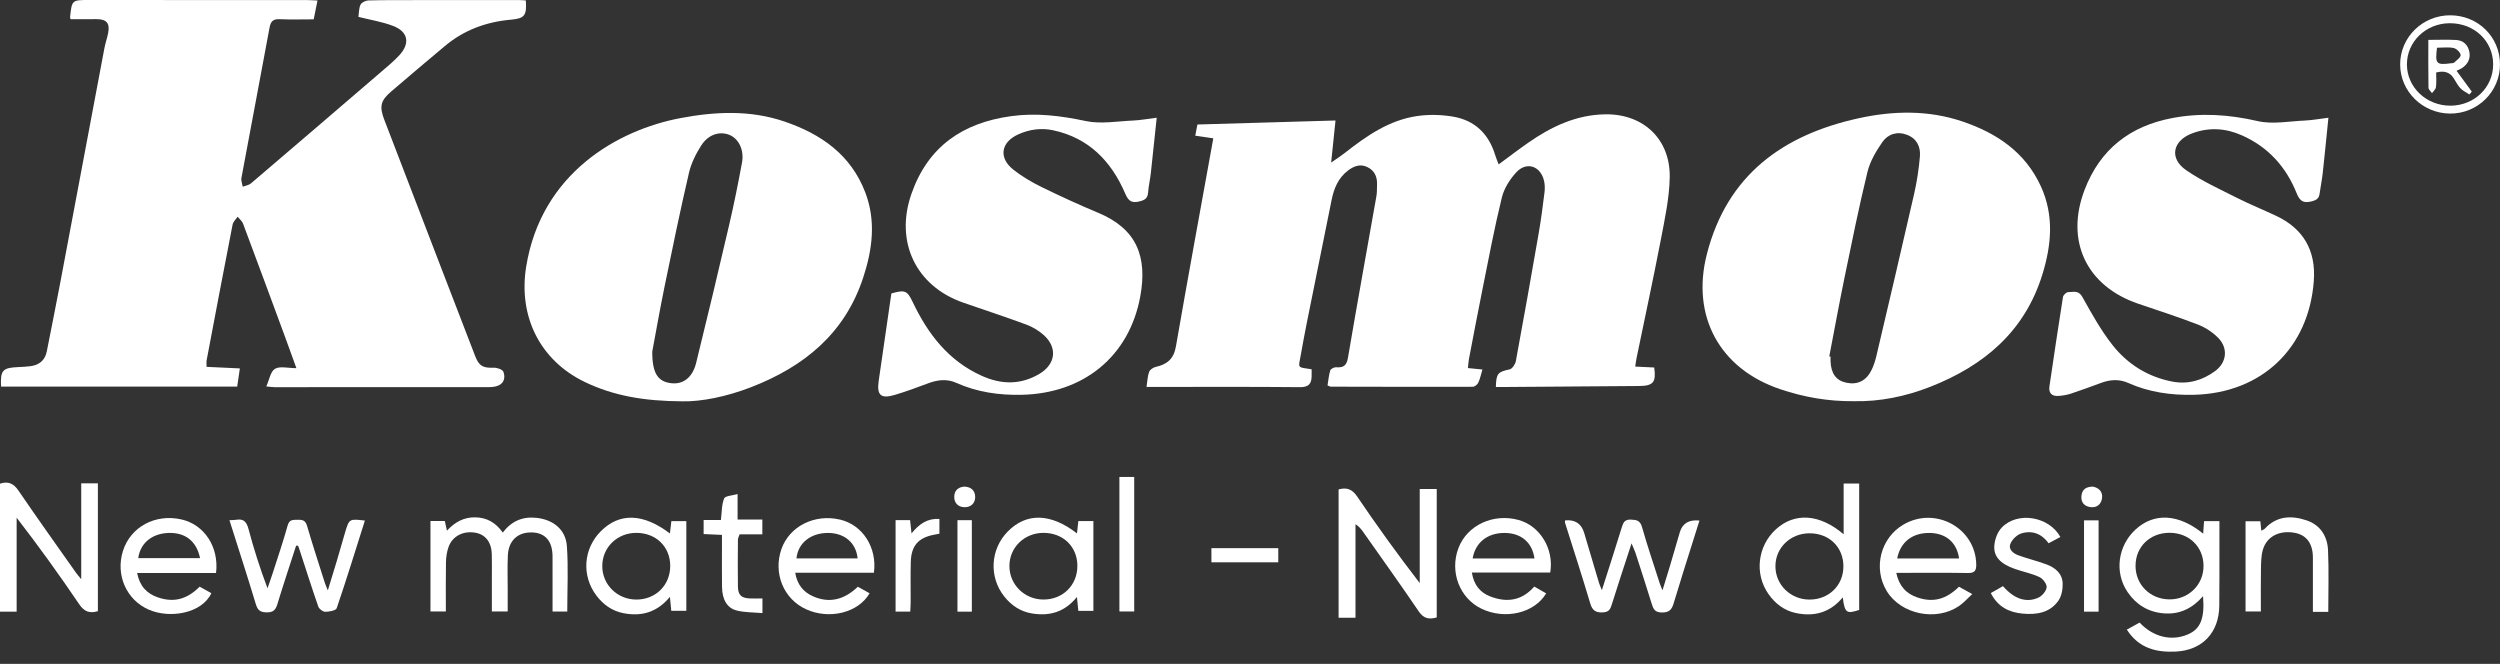 <svg width="177" height="47" viewBox="0 0 177 47" fill="none" xmlns="http://www.w3.org/2000/svg">
<rect x="0" y="0" width="177" height="47" fill="#333333" stroke="none"/>
<g clip-path="url(#clip0_2211_7153)">
<path d="M22.478 0.037C22.378 0.53 22.298 0.927 22.21 1.369C21.398 1.369 20.6 1.396 19.806 1.359C19.34 1.337 19.167 1.505 19.084 1.956C18.431 5.505 17.75 9.05 17.093 12.599C17.057 12.793 17.152 13.012 17.186 13.219C17.382 13.143 17.617 13.113 17.767 12.985C20.846 10.361 23.914 7.727 26.983 5.091C27.418 4.717 27.867 4.35 28.256 3.931C29.066 3.062 28.902 2.231 27.794 1.82C27.034 1.537 26.218 1.406 25.377 1.195C25.417 0.914 25.403 0.588 25.527 0.33C25.602 0.172 25.891 0.036 26.088 0.031C27.217 0 28.348 0.009 29.477 0.007C31.881 0.005 34.285 0.004 36.688 0.004C36.869 0.004 37.051 0.022 37.228 0.031C37.304 1.102 37.144 1.307 36.167 1.393C34.423 1.549 32.848 2.127 31.498 3.259C30.223 4.326 28.952 5.4 27.69 6.483C26.938 7.13 26.848 7.543 27.212 8.49C28.564 12.015 29.919 15.539 31.273 19.062C32.061 21.112 32.848 23.161 33.641 25.208C33.917 25.922 34.197 26.061 34.956 26.034C35.19 26.025 35.579 26.158 35.64 26.323C35.779 26.691 35.719 27.119 35.267 27.303C35.066 27.385 34.829 27.408 34.608 27.408C29.555 27.415 24.501 27.413 19.448 27.412C19.309 27.412 19.168 27.389 18.855 27.36C19.071 26.882 19.152 26.299 19.468 26.113C19.816 25.906 20.378 26.066 20.985 26.066C20.691 25.254 20.441 24.553 20.183 23.854C19.195 21.179 18.209 18.502 17.207 15.831C17.138 15.647 16.952 15.506 16.82 15.345C16.699 15.529 16.508 15.7 16.468 15.9C15.843 19.101 15.236 22.304 14.63 25.508C14.605 25.642 14.626 25.784 14.626 25.973C15.396 26.009 16.145 26.043 16.982 26.083C16.914 26.547 16.857 26.941 16.794 27.371H0.076C0.017 26.211 0.18 26.034 1.32 25.988C1.586 25.978 1.854 25.962 2.119 25.931C2.758 25.856 3.186 25.528 3.314 24.875C3.639 23.226 3.971 21.578 4.283 19.926C5.323 14.424 6.353 8.92 7.391 3.418C7.459 3.056 7.584 2.704 7.656 2.343C7.798 1.639 7.537 1.347 6.814 1.356C6.205 1.364 5.596 1.358 4.995 1.358C4.978 1.281 4.957 1.242 4.962 1.203C5.091 0.004 5.091 0 6.312 0C11.469 0 16.625 0.004 21.78 0.007C21.983 0.007 22.184 0.025 22.478 0.037Z" fill="white"/>
<path d="M81.173 27.396C81.241 26.961 81.246 26.624 81.36 26.326C81.419 26.169 81.651 26.016 81.829 25.977C82.629 25.8 83.102 25.413 83.255 24.53C84.104 19.642 85.004 14.764 85.902 9.793C85.465 9.728 85.073 9.672 84.624 9.606C84.67 9.371 84.714 9.138 84.777 8.815C88.017 8.722 91.246 8.628 94.554 8.531C94.45 9.532 94.356 10.439 94.245 11.511C94.636 11.237 94.921 11.056 95.185 10.849C96.732 9.637 98.335 8.505 100.333 8.216C101.17 8.095 102.061 8.116 102.895 8.261C104.42 8.525 105.406 9.485 105.858 10.976C105.915 11.165 105.994 11.347 106.104 11.639C106.851 11.091 107.513 10.582 108.198 10.105C109.842 8.958 111.612 8.121 113.661 8.094C116.362 8.058 118.273 9.864 118.216 12.577C118.185 14.04 117.868 15.505 117.591 16.95C117.052 19.749 116.448 22.536 115.873 25.328C115.836 25.506 115.815 25.688 115.773 25.954C116.249 25.977 116.686 25.998 117.117 26.019C117.268 27.054 117.053 27.321 116.062 27.329C112.898 27.354 109.736 27.375 106.572 27.399C106.35 27.4 106.13 27.399 105.908 27.399C105.931 26.434 106.051 26.33 106.881 26.152C107.066 26.113 107.282 25.79 107.322 25.568C107.881 22.544 108.42 19.515 108.945 16.484C109.109 15.536 109.231 14.579 109.351 13.623C109.384 13.363 109.379 13.085 109.324 12.829C109.092 11.758 108.091 11.405 107.354 12.199C106.898 12.692 106.49 13.336 106.332 13.979C105.814 16.089 105.413 18.227 104.984 20.357C104.643 22.045 104.324 23.737 104 25.428C103.963 25.623 103.955 25.824 103.929 26.059C104.277 26.094 104.577 26.122 104.957 26.161C104.856 26.498 104.791 26.816 104.659 27.101C104.599 27.231 104.404 27.381 104.27 27.383C100.921 27.392 97.573 27.384 94.226 27.376C94.17 27.376 94.113 27.337 93.989 27.289C94.047 26.938 94.076 26.571 94.182 26.227C94.217 26.116 94.457 25.992 94.594 26.002C95.107 26.041 95.339 25.9 95.436 25.328C96.083 21.507 96.78 17.694 97.452 13.877C97.498 13.616 97.481 13.344 97.494 13.077C97.52 12.512 97.309 12.059 96.788 11.819C96.284 11.585 95.829 11.77 95.416 12.092C94.742 12.614 94.443 13.343 94.28 14.147C93.69 17.061 93.101 19.976 92.515 22.891C92.366 23.635 92.23 24.381 92.096 25.128C91.919 26.108 91.813 25.98 92.863 26.145C92.863 26.311 92.869 26.487 92.863 26.664C92.843 27.194 92.633 27.417 92.035 27.411C88.646 27.378 85.257 27.395 81.867 27.395H81.175L81.173 27.396Z" fill="white"/>
<path d="M131.278 28.404C129.414 28.424 127.705 28.116 126.04 27.555C121.74 26.108 119.718 22.371 120.851 17.972C122.29 12.382 126.234 9.549 131.584 8.374C134.027 7.838 136.519 7.779 138.945 8.602C141.383 9.428 143.399 10.78 144.506 13.219C145.434 15.268 145.243 17.339 144.608 19.409C143.362 23.466 140.465 25.896 136.648 27.391C134.893 28.078 133.07 28.441 131.28 28.404H131.278ZM129.515 25.233C129.544 25.238 129.573 25.244 129.602 25.249C129.602 25.352 129.599 25.454 129.602 25.557C129.633 26.449 129.996 26.945 130.725 27.097C131.526 27.264 132.145 26.955 132.522 26.165C132.661 25.87 132.765 25.554 132.84 25.237C133.74 21.407 134.644 17.578 135.517 13.742C135.717 12.867 135.854 11.972 135.93 11.077C135.988 10.403 135.717 9.816 135.028 9.549C134.323 9.276 133.669 9.487 133.27 10.061C132.825 10.704 132.398 11.426 132.216 12.174C131.61 14.662 131.103 17.174 130.586 19.683C130.207 21.527 129.87 23.381 129.513 25.232L129.515 25.233Z" fill="white"/>
<path d="M48.312 28.414C45.562 28.399 43.434 28.012 41.438 27.061C38.222 25.528 36.685 22.393 37.255 18.872C38.325 12.248 43.756 9.196 48.177 8.362C50.638 7.897 53.114 7.778 55.539 8.604C58.13 9.487 60.238 10.949 61.26 13.62C62.033 15.64 61.77 17.655 61.117 19.647C59.82 23.61 56.93 25.96 53.177 27.413C51.439 28.087 49.637 28.445 48.31 28.414H48.312ZM46.179 24.901C46.177 26.458 46.595 27.013 47.502 27.129C48.344 27.237 49.026 26.749 49.285 25.702C50.086 22.46 50.861 19.211 51.617 15.957C51.961 14.48 52.262 12.993 52.536 11.501C52.696 10.626 52.303 9.836 51.674 9.564C50.98 9.265 50.159 9.501 49.651 10.293C49.271 10.886 48.937 11.555 48.779 12.237C48.162 14.892 47.61 17.561 47.062 20.231C46.713 21.936 46.413 23.65 46.179 24.899V24.901Z" fill="white"/>
<path d="M81.895 8.337C81.748 9.722 81.619 10.999 81.477 12.274C81.426 12.723 81.32 13.165 81.287 13.614C81.257 14.006 81.092 14.155 80.702 14.253C80.134 14.397 79.902 14.258 79.663 13.701C78.68 11.416 77.09 9.764 74.562 9.223C73.717 9.041 72.882 9.158 72.096 9.512C70.854 10.072 70.684 11.177 71.75 12.016C72.356 12.494 73.04 12.896 73.734 13.237C75.06 13.886 76.404 14.504 77.766 15.072C80.49 16.21 81.252 18.185 80.726 21.016C79.939 25.239 76.715 27.859 72.326 27.952C70.724 27.985 69.177 27.765 67.707 27.106C67.046 26.809 66.393 26.887 65.732 27.132C64.944 27.424 64.156 27.721 63.351 27.959C62.358 28.253 62.067 27.983 62.212 26.962C62.508 24.893 62.812 22.827 63.109 20.776C64.069 20.503 64.231 20.57 64.616 21.378C65.692 23.642 67.148 25.546 69.511 26.609C70.893 27.231 72.247 27.26 73.576 26.478C74.732 25.799 74.894 24.633 73.913 23.737C73.56 23.415 73.116 23.149 72.667 22.982C71.187 22.433 69.685 21.946 68.195 21.426C64.837 20.253 63.346 17.117 64.529 13.727C65.697 10.377 68.156 8.698 71.577 8.225C73.375 7.977 75.111 8.195 76.879 8.571C77.946 8.797 79.109 8.581 80.229 8.534C80.717 8.514 81.202 8.421 81.897 8.336L81.895 8.337Z" fill="white"/>
<path d="M164.852 8.336C164.71 9.73 164.586 11.009 164.446 12.287C164.394 12.755 164.292 13.218 164.232 13.685C164.192 14.012 164.045 14.155 163.707 14.245C163.135 14.397 162.847 14.294 162.608 13.694C161.866 11.83 160.598 10.416 158.739 9.588C157.585 9.072 156.401 8.993 155.207 9.441C153.815 9.963 153.563 11.214 154.782 12.052C155.905 12.824 157.168 13.396 158.391 14.015C159.288 14.468 160.223 14.846 161.133 15.273C163.078 16.183 163.975 17.732 163.818 19.883C163.47 24.662 160.108 27.843 155.312 27.952C153.709 27.988 152.16 27.774 150.688 27.116C150.048 26.829 149.414 26.869 148.773 27.103C148.06 27.364 147.35 27.63 146.628 27.867C146.339 27.962 146.03 28.014 145.726 28.032C145.264 28.061 145.031 27.825 145.101 27.349C145.413 25.239 145.724 23.129 146.059 21.024C146.082 20.887 146.304 20.681 146.429 20.682C146.78 20.687 147.152 20.523 147.428 21.018C148.085 22.195 148.746 23.392 149.578 24.445C150.646 25.794 152.079 26.688 153.806 27.018C154.92 27.231 155.933 26.927 156.826 26.274C157.659 25.665 157.767 24.651 157.048 23.921C156.659 23.526 156.151 23.189 155.634 22.988C154.239 22.447 152.812 21.988 151.394 21.506C147.727 20.261 146.203 17.065 147.589 13.442C148.686 10.572 150.798 8.923 153.807 8.356C155.843 7.972 157.819 8.108 159.842 8.573C160.9 8.818 162.073 8.582 163.193 8.534C163.681 8.513 164.166 8.42 164.852 8.336Z" fill="white"/>
<path d="M100.517 34.62H101.721V43.711C101.199 43.868 100.804 43.816 100.442 43.28C99.165 41.394 97.836 39.544 96.526 37.681C96.387 37.483 96.239 37.289 95.969 37.113V43.735H94.773V34.649C95.338 34.498 95.722 34.613 96.088 35.154C97.49 37.224 98.953 39.255 100.517 41.282V34.62Z" fill="white"/>
<path d="M0 34.243C0.586 34.056 0.96 34.225 1.304 34.73C2.632 36.678 4.005 38.597 5.362 40.524C5.451 40.651 5.556 40.767 5.751 41.011V34.221H6.93V43.271C6.366 43.439 5.979 43.328 5.61 42.783C4.208 40.713 2.747 38.682 1.178 36.652V43.306H0V34.243Z" fill="white"/>
<path d="M150.577 44.578C150.931 44.383 151.212 44.227 151.484 44.078C152.447 45.107 153.751 45.415 154.91 44.912C155.793 44.529 156.101 43.793 155.976 42.21C155.203 43.09 154.303 43.517 153.193 43.425C152.093 43.333 151.248 42.819 150.634 41.92C149.692 40.539 149.933 38.657 151.191 37.494C152.504 36.279 154.25 36.37 155.984 37.783C156.006 37.474 156.026 37.202 156.048 36.898H157.135C157.135 38.206 157.135 39.475 157.135 40.744C157.135 41.463 157.135 42.182 157.125 42.901C157.102 44.783 155.937 46.036 154.049 46.131C152.681 46.2 151.433 45.909 150.58 44.577L150.577 44.578ZM153.601 37.722C152.22 37.722 151.201 38.71 151.196 40.054C151.191 41.385 152.221 42.418 153.575 42.436C154.944 42.456 156.019 41.404 156.01 40.052C156.001 38.707 154.984 37.722 153.603 37.722H153.601Z" fill="white"/>
<path d="M30.477 36.885H31.492C31.536 37.082 31.578 37.274 31.643 37.573C32.213 36.955 32.851 36.614 33.65 36.628C34.471 36.641 35.097 36.999 35.595 37.706C36.219 36.888 37.001 36.558 37.983 36.663C39.155 36.789 40.048 37.477 40.135 38.66C40.245 40.185 40.162 41.725 40.162 43.297H39.121C39.121 42.817 39.121 42.334 39.121 41.851C39.121 41.029 39.126 40.208 39.12 39.386C39.112 38.31 38.604 37.723 37.669 37.696C36.67 37.666 36.011 38.262 35.957 39.309C35.917 40.129 35.946 40.953 35.945 41.774C35.945 42.264 35.945 42.754 35.945 43.29H34.823C34.823 42.502 34.823 41.727 34.823 40.954C34.823 40.378 34.834 39.804 34.819 39.229C34.797 38.387 34.364 37.836 33.654 37.715C32.798 37.569 32.035 37.951 31.758 38.724C31.636 39.064 31.583 39.442 31.575 39.805C31.553 40.951 31.567 42.099 31.567 43.292H30.477V36.886V36.885Z" fill="white"/>
<path d="M130.53 37.828V34.232H131.63V43.184C130.735 43.48 130.606 43.395 130.468 42.293C129.556 43.394 128.416 43.674 127.135 43.4C126.317 43.224 125.687 42.738 125.209 42.059C124.202 40.632 124.432 38.66 125.738 37.471C127.057 36.272 128.824 36.372 130.531 37.828H130.53ZM130.514 40.104C130.516 38.743 129.517 37.761 128.127 37.757C126.766 37.753 125.7 38.779 125.7 40.089C125.7 41.404 126.772 42.451 128.113 42.45C129.487 42.449 130.51 41.448 130.513 40.104H130.514Z" fill="white"/>
<path d="M20.965 38.633C20.52 40.011 20.061 41.385 19.639 42.771C19.513 43.185 19.343 43.364 18.878 43.355C18.431 43.348 18.244 43.211 18.114 42.779C17.517 40.8 16.878 38.832 16.245 36.83C16.438 36.819 16.581 36.824 16.719 36.801C17.24 36.711 17.456 36.935 17.592 37.446C17.964 38.85 18.406 40.236 18.939 41.649C19.06 41.301 19.187 40.955 19.299 40.605C19.663 39.474 20.047 38.347 20.366 37.203C20.485 36.772 20.743 36.809 21.054 36.8C21.384 36.79 21.619 36.818 21.736 37.221C22.132 38.578 22.573 39.921 23 41.27C23.042 41.404 23.104 41.531 23.211 41.799C23.449 41.016 23.652 40.36 23.849 39.703C24.047 39.034 24.232 38.363 24.432 37.696C24.724 36.724 24.729 36.725 25.834 36.856C25.177 38.933 24.538 41.007 23.839 43.06C23.782 43.226 23.31 43.312 23.03 43.315C22.861 43.315 22.594 43.114 22.536 42.948C22.07 41.612 21.645 40.263 21.206 38.919C21.175 38.824 21.138 38.73 21.103 38.636C21.056 38.636 21.011 38.636 20.964 38.635L20.965 38.633Z" fill="white"/>
<path d="M110.802 36.845C111.512 36.775 111.964 37.07 112.158 37.728C112.507 38.908 112.855 40.088 113.208 41.266C113.246 41.396 113.307 41.518 113.413 41.783C113.913 40.211 114.382 38.777 114.822 37.336C114.928 36.986 115.032 36.771 115.467 36.788C115.877 36.804 116.122 36.849 116.257 37.322C116.636 38.662 117.088 39.983 117.512 41.311C117.547 41.42 117.596 41.525 117.705 41.794C117.909 41.128 118.071 40.615 118.224 40.1C118.463 39.295 118.694 38.486 118.932 37.68C119.117 37.052 119.58 36.777 120.322 36.855C120.179 37.31 120.04 37.749 119.902 38.189C119.43 39.696 118.946 41.2 118.495 42.713C118.361 43.163 118.181 43.37 117.653 43.364C117.143 43.358 117.05 43.1 116.934 42.724C116.566 41.528 116.178 40.339 115.793 39.149C115.731 38.96 115.642 38.781 115.514 38.472C115.011 40.019 114.539 41.433 114.095 42.856C113.989 43.195 113.857 43.339 113.471 43.357C112.953 43.38 112.732 43.208 112.584 42.707C112.019 40.8 111.401 38.909 110.804 37.012C110.793 36.975 110.803 36.932 110.803 36.848L110.802 36.845Z" fill="white"/>
<path d="M77.412 36.891V43.248H76.346C76.317 42.961 76.289 42.686 76.246 42.265C75.371 43.352 74.289 43.636 73.059 43.432C72.253 43.299 71.614 42.871 71.108 42.24C70.007 40.862 70.11 38.892 71.347 37.633C72.669 36.287 74.383 36.321 76.251 37.764C76.283 37.469 76.313 37.197 76.346 36.892H77.413L77.412 36.891ZM76.279 40.057C76.275 38.702 75.269 37.726 73.879 37.727C72.528 37.727 71.466 38.76 71.466 40.072C71.466 41.385 72.528 42.439 73.862 42.447C75.247 42.457 76.284 41.431 76.278 40.057H76.279Z" fill="white"/>
<path d="M47.43 37.769C47.466 37.471 47.498 37.197 47.533 36.897H48.592V43.245H47.527C47.5 42.969 47.473 42.693 47.43 42.257C46.507 43.374 45.392 43.659 44.132 43.412C43.334 43.255 42.709 42.807 42.222 42.161C41.166 40.76 41.298 38.858 42.534 37.615C43.855 36.287 45.528 36.33 47.429 37.768L47.43 37.769ZM47.453 40.058C47.448 38.704 46.441 37.726 45.052 37.727C43.698 37.727 42.646 38.75 42.641 40.071C42.636 41.385 43.692 42.435 45.032 42.449C46.415 42.462 47.457 41.433 47.452 40.059L47.453 40.058Z" fill="white"/>
<path d="M61.876 40.549H56.301C56.442 41.386 56.867 41.908 57.558 42.217C58.679 42.718 59.751 42.491 60.735 41.541C61.004 41.69 61.285 41.847 61.566 42.004C60.773 43.388 58.712 43.89 57.063 43.133C55.475 42.403 54.731 40.586 55.324 38.879C55.888 37.259 57.681 36.36 59.49 36.791C61.068 37.166 62.112 38.758 61.874 40.55L61.876 40.549ZM60.719 39.536C60.609 38.417 59.779 37.726 58.6 37.732C57.389 37.74 56.498 38.45 56.39 39.536H60.719Z" fill="white"/>
<path d="M15.296 40.57H9.709C9.89 41.496 10.392 42.03 11.188 42.298C12.309 42.676 13.232 42.44 14.136 41.537C14.405 41.686 14.687 41.842 14.965 41.998C14.294 43.428 12.035 43.82 10.531 43.163C8.944 42.47 8.168 40.696 8.707 38.999C9.249 37.298 10.995 36.36 12.843 36.775C14.457 37.138 15.52 38.72 15.296 40.57ZM9.787 39.517H14.164C13.913 38.3 13.105 37.683 11.9 37.734C10.745 37.784 9.93 38.46 9.787 39.517Z" fill="white"/>
<path d="M108.626 41.528C108.909 41.69 109.189 41.849 109.469 42.01C108.636 43.415 106.555 43.894 104.896 43.101C103.34 42.357 102.624 40.488 103.255 38.812C103.865 37.187 105.719 36.32 107.52 36.816C109.025 37.229 110.037 38.859 109.757 40.535H104.207C104.349 41.41 104.784 41.942 105.487 42.219C106.662 42.681 107.739 42.546 108.626 41.528ZM104.262 39.537H108.641C108.482 38.41 107.714 37.756 106.574 37.733C105.348 37.71 104.462 38.381 104.262 39.537Z" fill="white"/>
<path d="M134.255 40.557C134.458 41.507 134.966 42.037 135.763 42.304C136.871 42.676 137.784 42.439 138.695 41.541C138.967 41.69 139.248 41.846 139.636 42.06C139.281 42.383 139.016 42.694 138.688 42.914C137.053 44.014 134.577 43.486 133.582 41.848C132.597 40.226 133.139 38.082 134.776 37.133C137.034 35.825 139.875 37.39 139.918 39.958C139.925 40.391 139.814 40.576 139.334 40.569C137.675 40.541 136.017 40.559 134.254 40.559L134.255 40.557ZM134.321 39.541H138.703C138.546 38.414 137.783 37.757 136.643 37.733C135.415 37.709 134.548 38.362 134.321 39.541Z" fill="white"/>
<path d="M164.841 43.321H163.753C163.753 42.762 163.753 42.218 163.753 41.673C163.753 40.933 163.757 40.194 163.753 39.454C163.745 38.466 163.289 37.867 162.442 37.719C161.389 37.533 160.496 37.974 160.217 38.903C160.084 39.344 160.085 39.834 160.076 40.3C160.057 41.282 160.07 42.266 160.07 43.292H158.985V36.904H160.033C160.054 37.116 160.074 37.316 160.099 37.572C160.201 37.515 160.293 37.489 160.35 37.428C161.194 36.519 162.23 36.483 163.301 36.84C164.288 37.169 164.779 37.971 164.825 38.958C164.89 40.388 164.842 41.824 164.842 43.32L164.841 43.321Z" fill="white"/>
<path d="M145.873 38.02C145.58 38.177 145.331 38.309 145.043 38.462C144.551 37.786 143.874 37.527 143.108 37.767C142.799 37.863 142.464 38.189 142.34 38.493C142.172 38.903 142.542 39.184 142.899 39.315C143.55 39.554 144.232 39.715 144.883 39.956C145.512 40.189 146.023 40.607 146.037 41.327C146.046 41.732 145.956 42.216 145.729 42.536C145.119 43.395 144.176 43.535 143.196 43.443C142.226 43.353 141.44 42.956 140.949 41.99C141.261 41.812 141.538 41.653 141.811 41.498C142.58 42.389 143.44 42.702 144.303 42.32C144.572 42.202 144.871 41.857 144.902 41.586C144.929 41.359 144.641 40.974 144.4 40.86C143.849 40.602 143.235 40.483 142.657 40.281C141.601 39.911 141.113 39.384 141.204 38.56C141.25 38.142 141.432 37.66 141.716 37.36C142.818 36.193 145.063 36.546 145.875 38.019L145.873 38.02Z" fill="white"/>
<path d="M53.981 42.372V43.408C53.353 43.352 52.744 43.368 52.172 43.227C51.47 43.055 51.131 42.446 51.118 41.536C51.105 40.53 51.115 39.525 51.115 38.52C51.115 38.32 51.115 38.12 51.115 37.87C50.655 37.849 50.254 37.831 49.817 37.811V36.814H51.041C51.109 36.26 51.088 35.733 51.269 35.291C51.346 35.103 51.849 35.089 52.221 34.976V36.781H53.974V37.833H52.363C52.311 37.989 52.247 38.095 52.246 38.202C52.237 39.31 52.227 40.418 52.245 41.526C52.254 42.144 52.49 42.351 53.126 42.371C53.389 42.379 53.653 42.372 53.982 42.372H53.981Z" fill="white"/>
<path d="M177 4.547C177.009 6.488 175.41 8.06 173.452 8.041C171.512 8.021 169.937 6.469 169.931 4.572C169.923 2.64 171.522 1.073 173.49 1.083C175.449 1.094 176.993 2.616 177 4.547ZM176.515 4.555C176.513 2.897 175.18 1.637 173.437 1.644C171.755 1.652 170.41 2.946 170.41 4.561C170.41 6.186 171.793 7.493 173.505 7.482C175.19 7.472 176.518 6.18 176.515 4.556V4.555Z" fill="white"/>
<path d="M79.254 33.768H80.302V43.292H79.254V33.768Z" fill="white"/>
<path d="M66.51 37.784C66.383 37.809 66.266 37.832 66.148 37.855C65.02 38.066 64.515 38.633 64.484 39.787C64.458 40.729 64.479 41.672 64.475 42.614C64.475 42.833 64.457 43.053 64.446 43.302H63.407V36.825H64.433C64.465 37.121 64.495 37.394 64.536 37.767C65.075 37.095 65.658 36.691 66.511 36.739V37.783L66.51 37.784Z" fill="white"/>
<path d="M67.788 36.829H68.806V43.305H67.788V36.829Z" fill="white"/>
<path d="M148.58 43.305H147.549V36.841H148.58V43.305Z" fill="white"/>
<path d="M85.768 38.81H90.502V39.811H85.768V38.81Z" fill="white"/>
<path d="M148.178 34.452C148.601 34.536 148.875 34.808 148.827 35.249C148.78 35.677 148.477 35.961 148.022 35.906C147.591 35.855 147.321 35.589 147.364 35.112C147.409 34.634 147.713 34.46 148.177 34.452H148.178Z" fill="white"/>
<path d="M68.274 34.452C68.768 34.468 69.038 34.748 69.043 35.179C69.048 35.617 68.752 35.913 68.303 35.91C67.861 35.908 67.56 35.639 67.561 35.182C67.561 34.732 67.839 34.482 68.276 34.452H68.274Z" fill="white"/>
<path d="M171.926 2.823C172.637 2.823 173.268 2.797 173.897 2.831C174.401 2.86 174.731 3.171 174.829 3.667C174.927 4.159 174.718 4.547 174.305 4.822C174.189 4.899 174.054 4.948 173.924 5.011C174.295 5.518 174.651 6.004 175.005 6.488C174.948 6.555 174.89 6.621 174.833 6.688C174.617 6.544 174.368 6.429 174.193 6.245C173.999 6.04 173.875 5.77 173.717 5.531C173.431 5.098 173.034 4.992 172.48 5.133C172.48 5.487 172.51 5.833 172.466 6.172C172.448 6.323 172.284 6.455 172.186 6.596C172.1 6.466 171.94 6.339 171.937 6.208C171.918 5.103 171.926 3.998 171.926 2.822V2.823ZM172.54 3.377C172.397 4.526 172.482 4.615 173.523 4.481C173.604 4.471 173.71 4.476 173.759 4.428C173.933 4.26 174.223 4.064 174.213 3.895C174.202 3.713 173.924 3.445 173.722 3.401C173.356 3.321 172.96 3.379 172.542 3.379L172.54 3.377Z" fill="white"/>
</g>
<defs>
<clipPath id="clip0_2211_7153">
<rect width="177" height="46.141" fill="white"/>
</clipPath>
</defs>
</svg>
